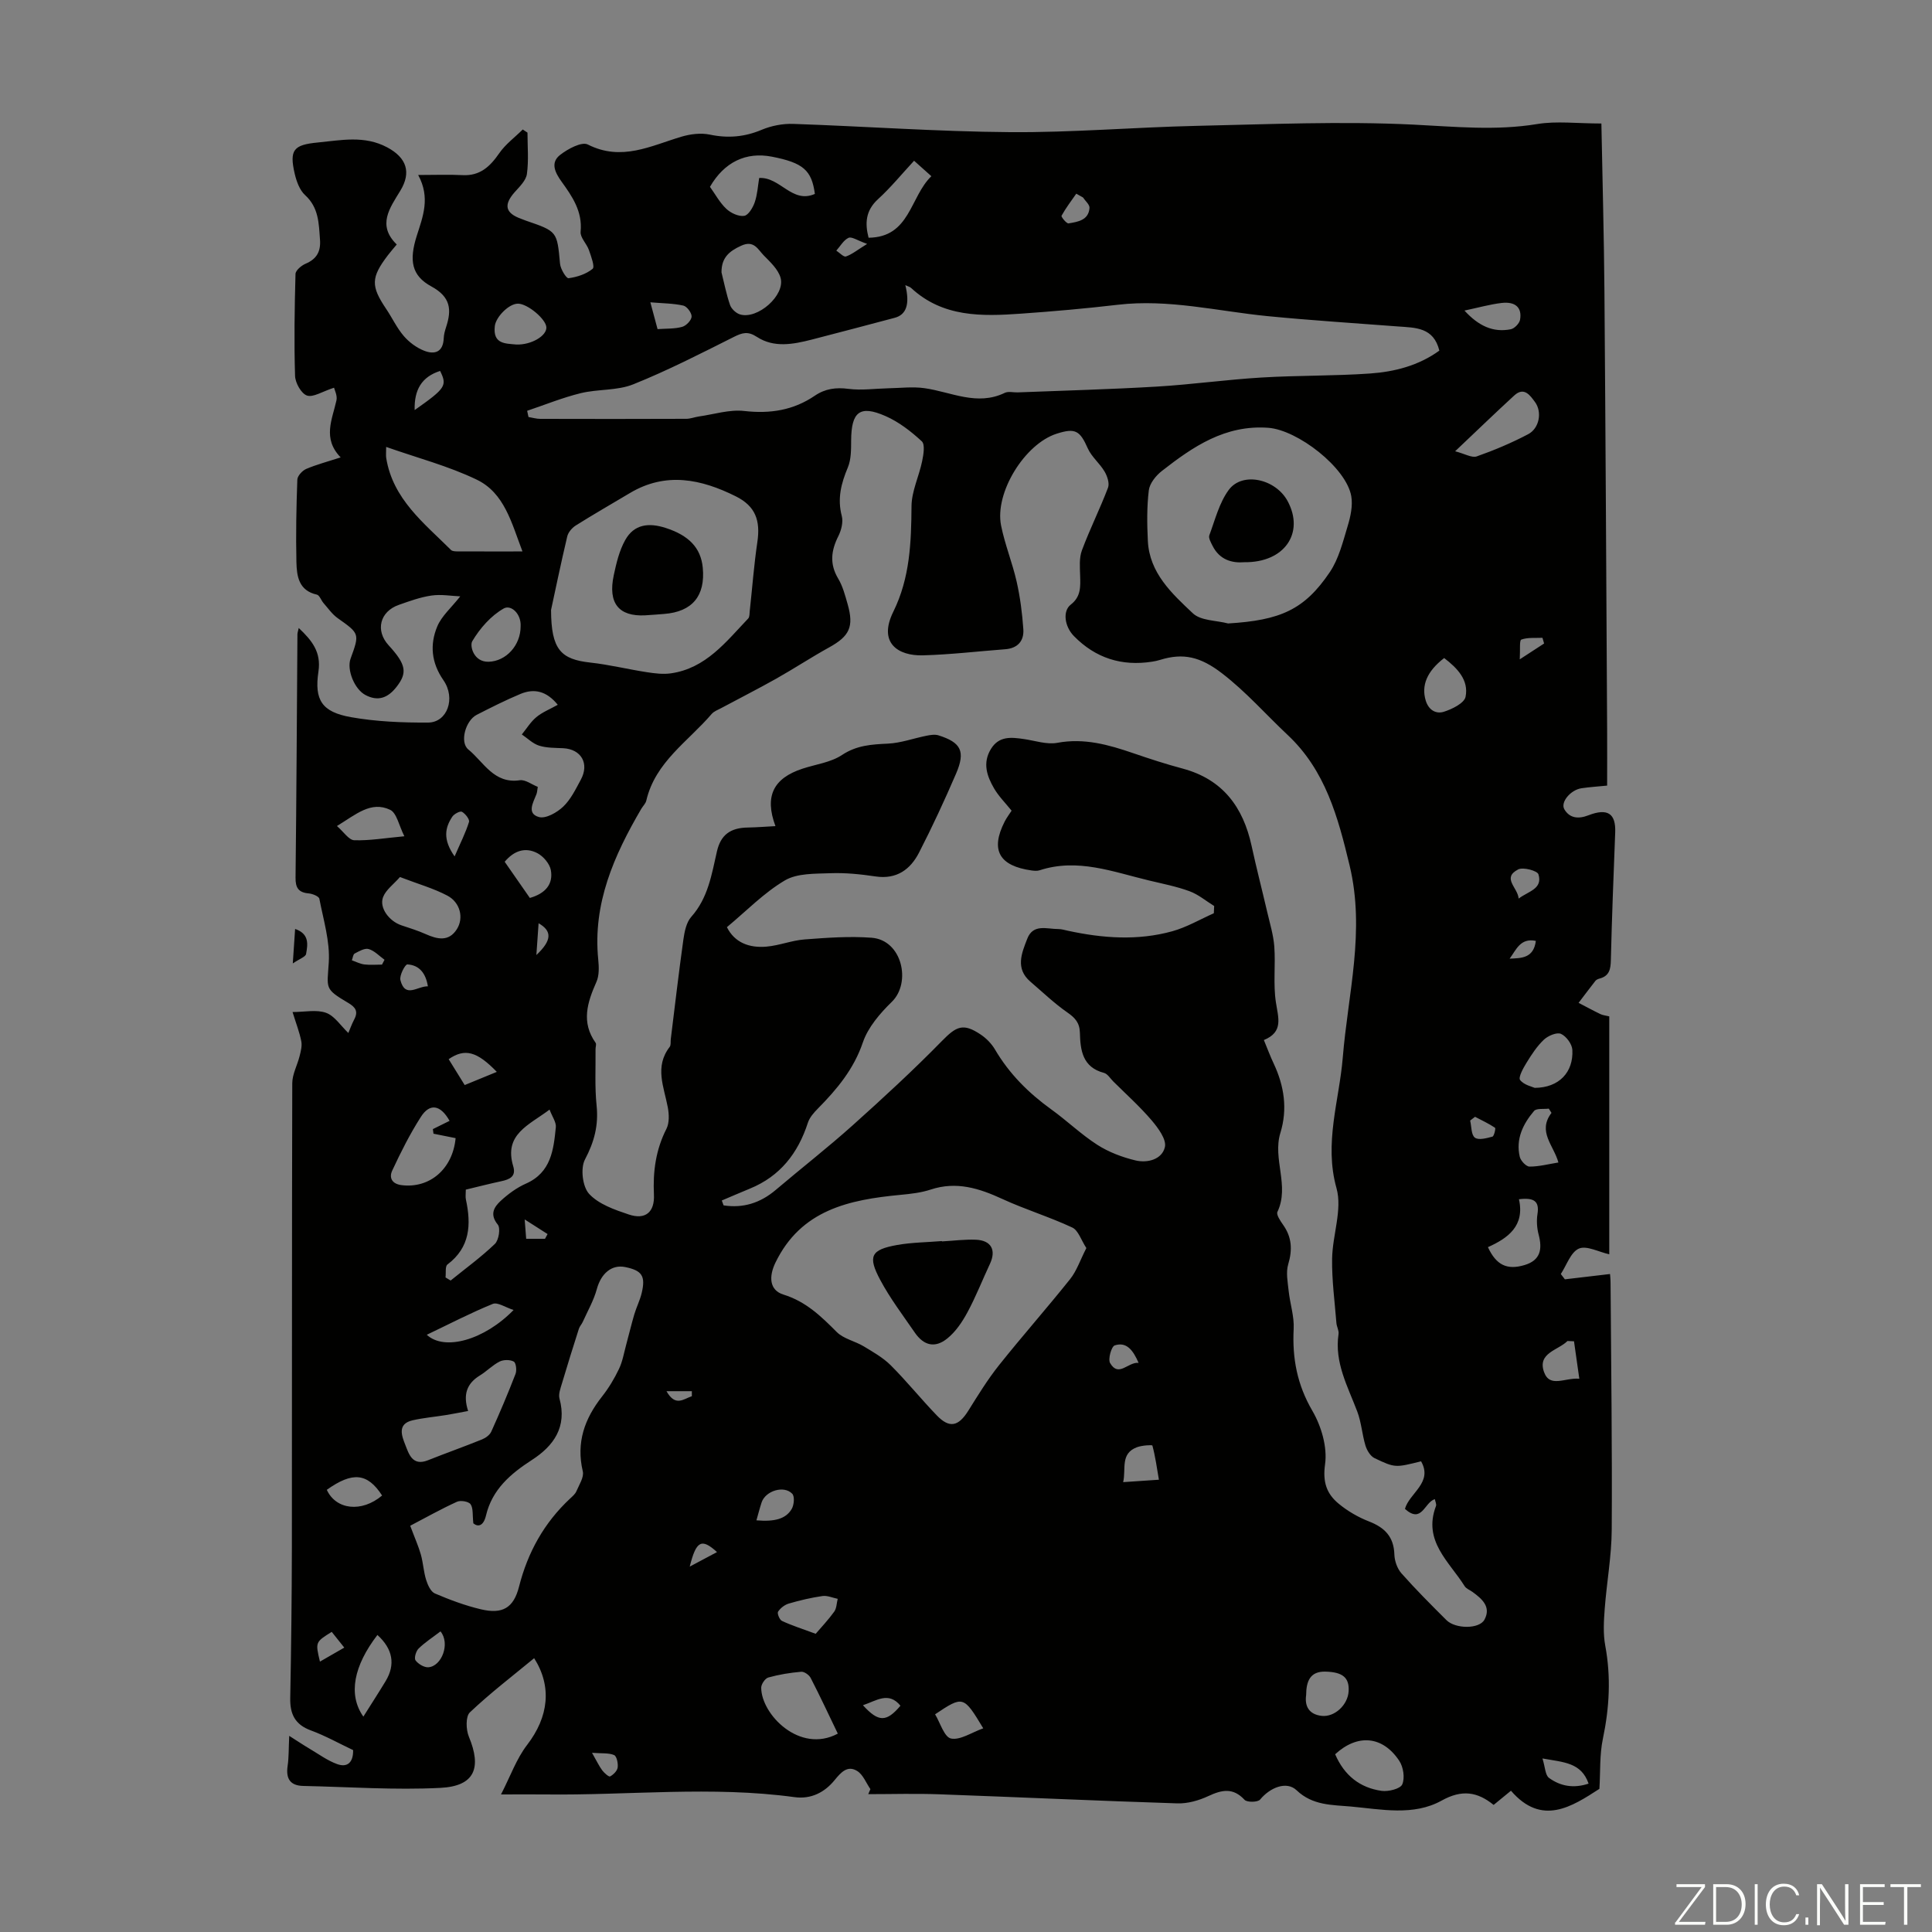 <svg enable-background="new 0 0 400 400" viewBox="0 0 400 400" xmlns="http://www.w3.org/2000/svg"><rect x="0" y="0" width="400" height="400" fill="#808080" stroke="none"/><g fill="#fbfcfa"><path d="m346.9 398 5.4-7.3h-5.2v-.6h5.9v.6l-5.4 7.2h5.5l-.1.6h-6.2v-.5z"/><path d="m354.7 390.1h2.8c2.3 0 3.9 1.6 3.9 4.1s-1.6 4.3-3.9 4.3h-2.8zm.6 7.8h2c2.2 0 3.3-1.6 3.3-3.6 0-1.8-1-3.6-3.3-3.6h-2z"/><path d="m363.9 390.1v8.4h-.6v-8.4z"/><path d="m372.5 396.3c-.4 1.3-1.4 2.3-3.2 2.3-2.4 0-3.7-1.9-3.7-4.3 0-2.3 1.2-4.3 3.7-4.3 1.8 0 2.9 1 3.2 2.4h-.6c-.4-1.1-1.1-1.8-2.5-1.8-2.1 0-3 1.9-3 3.7s.9 3.7 3 3.7c1.4 0 2.1-.7 2.5-1.7z"/><path d="m373.8 398.5v-1.5h.6v1.5z"/><path d="m376.2 398.5v-8.4h1c1.3 2 4.4 6.7 4.9 7.6-.1-1.2-.1-2.4-.1-3.8v-3.8h.7v8.4h-.9c-1.2-1.9-4.4-6.8-5-7.7.1 1.1 0 2.3 0 3.9v3.9h-.6z"/><path d="m390 394.4h-4.3v3.5h4.7l-.1.6h-5.2v-8.4h5.1v.6h-4.5v3.1h4.3z"/><path d="m394.2 390.7h-2.8v-.6h6.3v.6h-2.8v7.8h-.7z"/></g><path d="m312.83 370.75c-1.38 1.13-2.42 1.98-3.59 2.94-3.37-2.74-6.58-3.23-10.78-.89-5.83 3.23-12.5 1.79-18.81 1.22-3.85-.35-7.88-.19-11.2-3.36-2.09-2-5.53-.55-7.56 1.92-.47.57-2.71.61-3.22.05-2.4-2.58-4.7-2.07-7.5-.77-1.95.91-4.26 1.57-6.38 1.51-16.43-.52-32.86-1.29-49.29-1.88-4.91-.18-9.83-.03-14.74-.03.15-.35.3-.69.45-1.04-.89-1.28-1.51-2.99-2.73-3.75-2.02-1.26-3.38.29-4.68 1.88-2.1 2.58-4.92 3.99-8.29 3.53-17.19-2.35-34.43-.34-51.64-.56-2.68-.03-5.36 0-9.14 0 1.95-3.8 3.2-7.39 5.4-10.25 4.49-5.84 5.17-12.12 1.46-17.96-4.46 3.68-9.1 7.23-13.31 11.22-.9.85-.81 3.57-.21 5.02 2.71 6.52 1.19 10.25-5.88 10.61-9.44.48-18.93-.2-28.4-.4-2.74-.06-3.63-1.53-3.24-4.16.26-1.74.2-3.52.33-6.21 1.78 1.13 2.97 1.93 4.19 2.65 1.88 1.11 3.69 2.45 5.71 3.19 2.13.78 3.38-.32 3.33-2.89-2.91-1.38-5.75-2.97-8.76-4.08-3.29-1.21-4.33-3.4-4.26-6.71.2-10.41.32-20.82.34-31.23.04-32.02-.01-64.04.08-96.06.01-1.87 1.05-3.72 1.52-5.61.25-1 .54-2.1.35-3.06-.36-1.85-1.06-3.63-1.81-6.06 2.53 0 4.96-.55 6.93.16 1.76.63 3.02 2.65 4.62 4.18.3-.69.68-1.78 1.21-2.79.88-1.66.3-2.54-1.25-3.45-4.99-2.94-4.34-2.97-4.01-8.39.27-4.34-1.11-8.79-1.95-13.16-.1-.51-1.42-1.04-2.2-1.11-2.13-.18-2.76-1.18-2.73-3.27.19-16.79.27-33.58.39-50.37 0-.31.12-.61.27-1.31 2.76 2.6 4.68 5 4.08 9.01-.88 5.91.71 8.38 6.72 9.45 5.24.93 10.66 1.15 16 1.12 3.95-.03 5.76-5.02 3.15-8.78-2.5-3.61-2.84-7.36-1.27-11.12.9-2.16 2.9-3.87 4.76-6.23-1.84-.08-3.95-.46-5.95-.17-2.3.33-4.55 1.15-6.76 1.93-3.95 1.38-4.91 5.33-2.12 8.37 3.66 3.99 3.91 5.7 1.63 8.62-1.78 2.28-3.82 3.05-6.42 1.68-2.3-1.21-3.91-5.26-3.09-7.52 1.9-5.22 1.86-5.19-2.68-8.41-1.13-.8-1.97-2.03-2.91-3.1-.5-.57-.83-1.63-1.39-1.76-3.75-.83-4.16-3.81-4.23-6.72-.13-5.69-.02-11.4.19-17.09.03-.78 1.03-1.86 1.83-2.21 2.13-.91 4.4-1.5 7.14-2.39-3.82-3.93-1.74-7.85-.87-11.81.22-.99-.4-2.17-.5-2.62-2.45.79-4.32 2.06-5.61 1.62-1.18-.41-2.42-2.62-2.46-4.07-.22-7.03-.1-14.07.09-21.1.02-.74 1.22-1.75 2.09-2.12 2.31-.98 3.17-2.54 2.98-5-.25-3.34-.24-6.61-3.08-9.2-1.14-1.04-1.79-2.87-2.16-4.46-1.13-4.91-.22-5.95 4.71-6.43 4.88-.47 9.71-1.53 14.45 1 4 2.14 5.04 5.15 2.71 8.98-2.17 3.57-4.85 7.12-.74 11.13-.7.85-1.29 1.51-1.82 2.21-3.53 4.63-3.56 6.38-.38 11.11 1.25 1.85 2.21 3.94 3.65 5.62 1.1 1.28 2.62 2.42 4.19 3.04 2.2.88 3.98.32 4.09-2.59.03-.77.25-1.55.49-2.29 1.18-3.6.96-6.23-3.04-8.41-4.13-2.24-4.65-5.39-3.03-10.5 1.26-3.97 2.85-7.86.29-12.58 3.46 0 6.33-.12 9.18.03 3.62.19 5.69-1.77 7.6-4.53 1.29-1.87 3.23-3.29 4.87-4.92.33.22.65.43.98.65 0 2.86.27 5.76-.12 8.56-.18 1.34-1.5 2.61-2.5 3.73-2.37 2.66-2 4.38 1.35 5.57.32.11.62.25.94.36 6.52 2.23 6.45 2.23 7.07 8.93.1 1.1 1.29 3.05 1.76 2.99 1.75-.23 3.66-.85 4.99-1.95.49-.41-.32-2.59-.77-3.88-.46-1.32-1.84-2.6-1.72-3.8.41-4.2-1.73-7.29-3.94-10.36-1.36-1.89-2.37-3.93-.3-5.54 1.59-1.24 4.46-2.79 5.73-2.15 6.98 3.54 13.04.27 19.39-1.62 1.85-.55 4.01-.82 5.87-.43 3.77.79 7.22.49 10.77-1.01 1.99-.83 4.32-1.28 6.47-1.21 14.98.51 29.95 1.6 44.93 1.71 12.84.1 25.69-1.01 38.54-1.3 14.98-.33 30-.99 44.95-.26 8.61.42 17.05 1.3 25.66-.12 4-.66 8.21-.11 13.27-.11.23 12.09.54 23.4.63 34.71.24 30.33.39 60.67.56 91 .02 3.69 0 7.37 0 11.37-1.85.19-3.59.29-5.32.55-2.24.34-4.41 2.89-3.53 4.37 1.09 1.84 2.89 2.04 4.97 1.23 4-1.55 5.7-.36 5.55 3.55-.34 8.81-.69 17.62-.9 26.43-.04 1.88-.31 3.28-2.33 3.82-.32.08-.68.24-.87.48-1.18 1.5-2.32 3.03-3.48 4.55 1.51.78 3.01 1.6 4.54 2.34.49.23 1.07.28 1.81.46v49.26c-2.22-.5-4.71-1.87-6.29-1.18-1.69.74-2.53 3.42-3.74 5.26.28.37.56.73.84 1.1 3.04-.36 6.09-.71 9.35-1.1.01.19.11 1.04.11 1.89.11 17.02.35 34.03.24 51.05-.03 5.46-1.04 10.9-1.45 16.37-.19 2.53-.35 5.16.11 7.63 1.21 6.5.86 12.84-.49 19.28-.7 3.32-.5 6.83-.72 10.37-5.7 3.69-11.94 7.79-18.31.39zm-51.16-155.42c.75 1.82 1.33 3.38 2.04 4.88 2.17 4.62 2.9 9.4 1.38 14.34-1.66 5.39 1.95 10.95-.61 16.35-.28.58.6 1.87 1.16 2.67 1.83 2.57 1.97 5.18 1.07 8.19-.5 1.68-.1 3.67.09 5.5.28 2.64 1.18 5.29 1.04 7.89-.31 6.07.72 11.54 3.87 16.94 1.86 3.19 3.13 7.53 2.63 11.07-.52 3.73.34 6.11 2.81 8.16 1.85 1.53 4.05 2.81 6.29 3.68 3.27 1.27 5.14 3.18 5.25 6.85.04 1.33.6 2.92 1.47 3.9 2.97 3.35 6.14 6.52 9.31 9.68 1.86 1.85 6.82 1.89 7.88-.11 1.42-2.65-.53-4.31-2.5-5.74-.54-.39-1.28-.66-1.61-1.18-3.18-5.08-8.69-9.35-5.94-16.58.15-.38-.14-.93-.23-1.44-2.2.67-2.66 5.18-6.19 2.02.9-3.29 5.85-5.43 3.34-9.85-5.31 1.31-5.35 1.39-9.64-.66-.85-.41-1.57-1.6-1.87-2.58-.7-2.31-.85-4.81-1.7-7.06-1.97-5.2-4.76-10.16-3.88-16.05.11-.72-.38-1.51-.44-2.28-.35-4.44-.96-8.88-.89-13.31.07-4.9 2.15-10.17.91-14.6-2.62-9.33.56-18.14 1.29-26.99 1.08-13.28 4.68-26.19 1.43-39.8-2.42-10.1-5.03-19.74-12.85-27.07-4.52-4.24-8.55-8.88-13.58-12.75-4.45-3.42-7.99-4.27-12.81-2.78-.53.17-1.09.28-1.64.37-6.31.99-11.74-.73-16.22-5.31-1.92-1.97-2.37-5.16-.64-6.5 2.15-1.67 2-3.75 1.94-6.02-.05-1.75-.22-3.65.37-5.22 1.63-4.38 3.74-8.59 5.4-12.96.35-.92-.15-2.41-.72-3.37-1-1.69-2.69-3.03-3.47-4.79-1.63-3.67-2.57-4.27-6.46-3.02-6.58 2.11-12.84 12.18-11.49 18.99.78 3.92 2.33 7.69 3.22 11.6.73 3.23 1.16 6.56 1.39 9.88.17 2.41-1.16 3.96-3.76 4.15-5.68.43-11.36 1.11-17.04 1.26-5.11.14-9.32-2.55-6.12-9.03 3.46-7.02 3.71-14.34 3.77-21.88.03-3.1 1.56-6.17 2.2-9.29.28-1.36.63-3.46-.07-4.11-2.23-2.06-4.76-4.02-7.52-5.23-5.33-2.34-7.08-.88-7.11 5.08-.01 1.86.01 3.89-.68 5.55-1.38 3.29-2.21 6.44-1.26 10.05.33 1.25-.09 2.94-.7 4.16-1.51 3-1.86 5.76-.05 8.8.96 1.6 1.45 3.51 1.97 5.33 1.33 4.68.36 6.61-3.84 8.93-3.71 2.05-7.26 4.39-10.95 6.47-3.75 2.11-7.6 4.06-11.4 6.1-.68.36-1.48.65-1.96 1.2-4.87 5.7-11.68 9.95-13.54 17.94-.14.62-.7 1.13-1.04 1.71-5.64 9.64-10.08 19.61-8.91 31.21.15 1.53.22 3.29-.38 4.63-1.88 4.24-3.2 8.34-.16 12.61.2.29-.03.87-.02 1.32.04 3.89-.18 7.82.22 11.67.42 4.09-.48 7.51-2.41 11.16-.96 1.82-.51 5.66.87 7.13 1.99 2.14 5.28 3.28 8.21 4.26 3.43 1.15 5.37-.48 5.2-4.11-.23-4.78.38-9.3 2.59-13.63.62-1.23.55-3.01.28-4.45-.79-4.22-2.79-8.4.39-12.51.29-.38.16-1.08.23-1.63.85-6.88 1.65-13.76 2.61-20.62.23-1.62.61-3.53 1.63-4.68 3.48-3.91 4.22-8.75 5.31-13.53.79-3.46 2.79-4.91 6.43-4.96 1.85-.03 3.7-.19 5.69-.29-2.31-6.19-.43-9.91 5.59-11.89 2.76-.91 5.86-1.29 8.19-2.84 3.05-2.02 6.14-2.19 9.52-2.35 2.67-.13 5.29-1.1 7.95-1.63.81-.16 1.74-.32 2.49-.09 4.7 1.48 5.64 3.31 3.65 7.94-2.38 5.52-4.91 10.99-7.66 16.34-1.8 3.5-4.64 5.58-8.99 4.94-3.09-.46-6.25-.79-9.36-.67-3.19.12-6.87-.02-9.43 1.49-4.32 2.55-7.94 6.3-12 9.68 1.6 3.22 4.65 4.34 8.19 4.03 2.65-.23 5.23-1.29 7.88-1.49 4.62-.35 9.3-.7 13.9-.35 6.33.49 8.24 9.31 4.17 13.27-2.44 2.38-4.92 5.26-5.99 8.39-1.89 5.56-5.37 9.71-9.32 13.71-.84.85-1.72 1.85-2.07 2.94-2.04 6.3-5.74 11.07-12 13.63-1.95.8-3.88 1.64-5.82 2.46.12.34.25.67.37 1.01 4.02.62 7.58-.47 10.8-3.2 5.28-4.48 10.76-8.75 15.92-13.37 6.31-5.66 12.56-11.41 18.49-17.47 2.99-3.05 4.39-3.77 8.02-1.33 1.17.78 2.26 1.9 2.97 3.11 2.95 5.02 6.93 8.99 11.62 12.37 3.27 2.35 6.2 5.2 9.57 7.36 2.36 1.51 5.14 2.56 7.88 3.22 2.5.6 5.51-.2 6.1-2.77.36-1.57-1.4-3.94-2.73-5.51-2.44-2.86-5.27-5.4-7.95-8.06-.63-.62-1.18-1.58-1.93-1.78-4.45-1.16-4.9-4.69-4.99-8.32-.05-2.06-1-3.09-2.62-4.21-2.7-1.88-5.11-4.2-7.62-6.35-3.19-2.73-1.81-5.92-.65-8.91 1.22-3.14 4.08-1.98 6.43-1.99.66 0 1.32.21 1.98.35 7.2 1.56 14.44 2.09 21.6.11 2.99-.83 5.75-2.46 8.61-3.73.02-.5.05-1 .07-1.5-1.69-1.04-3.27-2.39-5.1-3.06-2.71-1-5.58-1.55-8.4-2.23-7.44-1.78-14.78-4.67-22.63-2.11-.51.17-1.12.11-1.67.04-6.64-.93-8.62-4.16-5.57-10.13.39-.77.93-1.47 1.43-2.25-1.28-1.59-2.66-2.96-3.61-4.58-1.49-2.55-2.45-5.28-.67-8.19 1.67-2.73 4.21-2.44 6.81-2.06 2.32.33 4.76 1.19 6.95.78 5.56-1.03 10.61.4 15.71 2.15 3.38 1.16 6.79 2.27 10.24 3.19 8.29 2.23 12.51 7.96 14.26 16 .99 4.57 2.17 9.11 3.23 13.67.55 2.38 1.29 4.76 1.47 7.17.28 3.83-.25 7.76.33 11.53.47 3.19 1.64 6.14-2.49 7.83zm-74.23-156.29c.97 3.92.22 6.12-2.21 6.76-5.72 1.51-11.44 3.04-17.17 4.51-3.85.98-7.82 1.75-11.37-.57-1.85-1.21-3-.86-4.76.02-6.86 3.44-13.71 6.96-20.82 9.81-3.33 1.34-7.31.96-10.87 1.83-3.77.92-7.41 2.41-11.1 3.65.09.43.19.86.28 1.29.81.13 1.62.38 2.43.38 10.07.03 20.15.03 30.22-.01.87 0 1.73-.35 2.6-.48 3.14-.44 6.36-1.49 9.42-1.14 5.36.61 10.17-.14 14.62-3.17 2.13-1.45 4.36-1.75 6.97-1.41 2.7.35 5.49-.06 8.24-.12 2.5-.05 5.05-.37 7.5-.02 5.52.78 10.86 3.75 16.62.96.73-.35 1.77-.06 2.66-.09 9.6-.38 19.22-.63 28.81-1.2 7.24-.43 14.45-1.45 21.7-1.88 7.47-.45 14.99-.31 22.45-.83 5.1-.36 10.06-1.64 14.34-4.74-1.19-4.86-4.96-4.73-8.54-5-9.02-.69-18.05-1.26-27.04-2.14-10.32-1.02-20.5-3.59-31.01-2.35-6.66.78-13.35 1.37-20.04 1.84-8.09.57-16.15.78-22.72-5.31-.28-.26-.72-.36-1.21-.59zm37.48 199.36c-1.09-1.66-1.67-3.68-2.93-4.26-4.71-2.2-9.73-3.73-14.45-5.9-4.81-2.22-9.52-3.71-14.83-1.96-1.99.66-4.15.9-6.26 1.1-10.65 1.01-20.62 3.09-25.92 14.07-1.34 2.78-1.3 5.66 1.68 6.58 4.65 1.44 7.78 4.49 11.03 7.75 1.42 1.42 3.76 1.87 5.56 2.95 1.97 1.19 4.04 2.36 5.64 3.96 3.31 3.31 6.26 6.98 9.51 10.35 2.63 2.73 4.48 2.3 6.53-.97 2-3.2 3.99-6.45 6.34-9.4 4.81-6.04 9.93-11.82 14.74-17.85 1.36-1.7 2.07-3.91 3.36-6.42zm29.35-129.32c10.8-.66 15.79-2.82 21.06-10.64 1.86-2.77 2.71-6.28 3.7-9.56.59-1.95 1.07-4.18.74-6.13-1.02-5.95-11.13-13.74-17.19-14.18-8.92-.65-15.57 3.89-22.03 8.94-1.23.96-2.52 2.56-2.7 4-.42 3.45-.37 6.99-.2 10.48.33 6.64 4.97 10.89 9.31 14.98 1.64 1.56 4.83 1.46 7.31 2.11zm-140.18-2.8c.02 8.24 2.04 10.23 8.14 10.9 3.92.43 7.78 1.39 11.69 1.99 1.63.25 3.35.47 4.97.24 7.25-1.03 11.42-6.53 16.02-11.36.31-.33.26-1.04.32-1.58.52-4.75.87-9.52 1.57-14.23.67-4.48-.39-7.44-4.44-9.47-7.17-3.58-14.5-5.14-21.96-.68-3.74 2.23-7.51 4.39-11.2 6.71-.77.49-1.56 1.41-1.76 2.27-1.36 5.75-2.55 11.53-3.35 15.21zm-29.16 189.61c.99 2.65 1.73 4.28 2.21 5.99s.56 3.54 1.09 5.23c.33 1.05.95 2.43 1.81 2.8 3.07 1.31 6.24 2.5 9.49 3.27 4.47 1.07 6.8-.23 7.93-4.68 1.81-7.13 5.2-13.22 10.56-18.23.49-.46 1.06-.93 1.31-1.51.57-1.35 1.62-2.92 1.33-4.14-1.4-5.95.36-10.88 3.99-15.49 1.37-1.74 2.55-3.7 3.5-5.7.75-1.56 1.04-3.35 1.5-5.04.57-2.08 1.06-4.18 1.67-6.25.44-1.49 1.17-2.91 1.53-4.41.85-3.55.08-4.69-3.42-5.4-2.83-.57-5 1.38-5.86 4.55-.64 2.36-1.91 4.56-2.92 6.81-.22.49-.64.91-.8 1.42-1.2 3.76-2.38 7.52-3.5 11.3-.3 1.03-.77 2.22-.51 3.16 1.59 5.85-1.18 9.77-5.7 12.69-4.44 2.87-8.24 6.11-9.52 11.51-.51 2.15-1.62 2.45-2.62 1.62-.2-1.77 0-3.13-.57-3.95-.4-.58-2.06-.86-2.81-.52-3.28 1.49-6.44 3.27-9.69 4.97zm-4.98-223.36c0 1.2-.07 1.75.01 2.28 1.37 8.53 7.83 13.49 13.42 19.06.26.26.84.28 1.27.29 4.33.02 8.66.01 13.52.01-2.27-5.94-3.73-12.11-9.48-14.87-5.86-2.82-12.26-4.49-18.74-6.77zm31.39 70.38c-.12.68-.12 1.14-.28 1.53-.68 1.73-2.05 4.01.53 4.72 1.4.39 3.73-.93 5.01-2.15 1.57-1.49 2.59-3.62 3.65-5.58 1.82-3.35.08-6.33-3.65-6.52-1.67-.08-3.42-.04-4.98-.53-1.31-.41-2.39-1.52-3.58-2.32.99-1.21 1.82-2.6 3-3.58 1.22-1.02 2.78-1.63 4.44-2.56-2.33-2.87-4.89-3.43-7.72-2.25-3.09 1.29-6.09 2.81-9.07 4.33-2.29 1.17-3.57 5.66-1.73 7.17 3.19 2.6 5.29 7.17 10.67 6.37 1.15-.16 2.45.88 3.71 1.37zm2.44 66.82c-4.28 3.23-9.52 5.1-7.52 11.74.63 2.1-.72 2.71-2.44 3.08-2.47.53-4.92 1.16-7.38 1.75 0 .94-.1 1.51.02 2.04 1.11 5.17.9 9.9-3.82 13.46-.51.39-.28 1.77-.4 2.68.35.21.71.43 1.06.64 3.08-2.5 6.31-4.84 9.16-7.58.81-.78 1.2-3.26.6-4-1.72-2.11-.79-3.62.6-4.91 1.54-1.42 3.32-2.73 5.22-3.57 5.23-2.31 5.73-7.01 6.2-11.69.1-1.03-.74-2.15-1.3-3.64zm-16.86 62.4c-1.62.3-3.09.6-4.57.84-2.3.37-4.63.57-6.89 1.08-3.27.73-2.28 3.24-1.56 5.06.74 1.89 1.47 4.5 4.68 3.23 3.72-1.48 7.5-2.82 11.21-4.32.75-.3 1.61-.92 1.92-1.61 1.78-3.94 3.47-7.93 5.03-11.97.28-.74.1-2.28-.37-2.54-.77-.42-2.11-.41-2.92-.01-1.47.74-2.67 2.01-4.09 2.88-2.7 1.66-3.55 3.94-2.44 7.36zm71.79-251.98c-.65-4.91-2.43-6.45-8.89-7.71-5.39-1.05-9.88 1.13-12.83 6.24 1.1 1.53 2.02 3.27 3.38 4.55.93.88 2.54 1.63 3.7 1.46.87-.12 1.81-1.7 2.19-2.81.56-1.63.65-3.42.92-5.03 4.37-.25 6.8 5.39 11.53 3.3zm4.75 318.78c-1.91-3.97-3.69-7.79-5.62-11.53-.32-.63-1.34-1.34-1.97-1.28-2.29.2-4.59.57-6.8 1.19-.66.18-1.47 1.38-1.47 2.11.01 5.51 7.96 13.74 15.86 9.51zm-90.65-177.35c-1.33 1.52-2.92 2.65-3.5 4.16-.84 2.22 1.28 5 3.81 5.84 1.68.56 3.39 1.09 5 1.81 2.42 1.08 4.78 1.63 6.46-1 1.48-2.32.72-5.53-1.94-6.95-2.89-1.53-6.12-2.43-9.83-3.86zm66.57-125.18c.57 2.26 1.01 4.56 1.77 6.75.28.8 1.22 1.68 2.04 1.94 3.63 1.13 9.43-3.95 8.42-7.57-.49-1.76-2.15-3.28-3.51-4.67-1.19-1.22-2.01-3.19-4.64-1.98-2.56 1.16-4.1 2.53-4.08 5.53zm-56.3 175.66c-1.87-3.33-4.09-3.73-5.95-.81-2.26 3.53-4.16 7.31-5.93 11.12-.64 1.37-.16 2.73 1.94 3 5.78.73 10.59-3.31 11.19-9.73-1.52-.31-3.05-.61-4.58-.92-.04-.32-.09-.63-.13-.95 1.08-.54 2.16-1.07 3.46-1.71zm208.19-138.63c2.01.52 3.47 1.42 4.48 1.06 3.64-1.28 7.23-2.8 10.65-4.6 2.3-1.21 2.93-4.59 1.4-6.66-.97-1.31-2.23-3.24-4.28-1.36-3.84 3.52-7.59 7.15-12.25 11.56zm-24.84 269.77c1.89 4.4 5.14 6.95 9.63 7.58 1.4.19 3.86-.42 4.26-1.34.58-1.33.23-3.62-.63-4.9-3.43-5.15-8.62-5.61-13.26-1.34zm-83.6-326.72c-1.29-1.15-2.33-2.08-3.58-3.2-2.6 2.81-4.85 5.57-7.46 7.95-2.6 2.38-2.73 5.01-1.96 7.99 8.61-.1 8.54-8.43 13-12.74zm124.92 188.75c5.06-.03 8.03-3.26 7.79-7.86-.06-1.2-1.26-2.83-2.36-3.32-.86-.38-2.67.39-3.53 1.2-1.44 1.36-2.56 3.09-3.61 4.8-.68 1.11-1.73 3-1.32 3.55.81 1.05 2.54 1.4 3.03 1.63zm-3.27 23.06c1.25 5.52-2.27 8.06-6.42 9.92 1.72 3.74 3.99 4.79 7.6 3.7 3.3-.99 3.69-3.3 2.9-6.29-.36-1.36-.46-2.9-.24-4.28.42-2.66-.72-3.43-3.84-3.05zm-206.69-118.64c.14-2.55-1.97-4.53-3.5-3.67-2.65 1.5-4.94 4.12-6.52 6.79-.54.92.26 4.31 3.38 4.24 3.62-.09 6.66-3.4 6.64-7.36zm-29.65 208.85c-4.87 6.35-6.14 12.32-2.91 16.91 1.65-2.63 3.17-4.97 4.61-7.35 2.08-3.45 1.48-6.67-1.7-9.56zm220.86-202.26c-3.64 2.8-4.73 5.72-3.83 8.77.61 2.04 2.16 2.85 3.74 2.36 1.73-.54 4.26-1.79 4.52-3.11.69-3.44-1.67-5.91-4.43-8.02zm-192.09-64.91c3.08.11 6.3-1.8 6.21-3.57-.09-1.71-3.9-4.89-5.88-4.89-1.88-.01-4.56 2.75-4.79 4.61-.46 3.81 2.22 3.63 4.46 3.85zm-18.55 205.02c3.65 3.41 11.9 1.1 17.97-5.13-1.7-.54-3.31-1.67-4.31-1.26-4.53 1.84-8.88 4.11-13.66 6.39zm232.86-45.94c-.19-.29-.37-.58-.56-.88-1.04.14-2.54-.11-3.05.48-2.29 2.69-3.82 5.82-2.96 9.49.19.82 1.31 2.02 2.01 2.03 1.95.01 3.9-.51 5.99-.85-.96-3.55-4.39-6.39-1.43-10.27zm-237.5-57.27c-1.13-2.23-1.58-4.83-2.95-5.48-3.97-1.88-7.07.96-11.01 3.36 1.39 1.2 2.45 2.89 3.57 2.94 3.16.11 6.36-.45 10.39-.82zm186.7 177.82c-.32 2.23.54 3.98 3.2 4.29 2.7.31 5.44-2.27 5.6-5.1.16-2.79-1.19-3.98-4.85-4.06-3.1-.06-3.93 1.95-3.95 4.87zm-160.72-165.05c3.26-.93 4.86-2.89 4.35-5.75-.24-1.33-1.55-2.87-2.79-3.52-2.52-1.32-4.86-.5-6.77 1.78 1.77 2.54 3.47 4.98 5.21 7.49zm59.18 152.35c1.21-1.41 2.64-2.92 3.84-4.59.5-.7.49-1.76.72-2.65-1.05-.21-2.15-.72-3.15-.58-2.35.34-4.69.89-6.98 1.56-.85.25-1.74.94-2.22 1.68-.23.35.31 1.68.8 1.91 1.98.93 4.09 1.6 6.99 2.67zm-89.77-28.63c-3.04-4.69-6.12-4.97-11.45-1.18 1.89 4.13 7.2 4.77 11.45 1.18zm124.46 48.2c-4.08-6.77-4.15-6.79-9.97-2.9 1.06 1.74 1.89 4.71 3.29 5.01 1.91.39 4.24-1.24 6.68-2.11zm36.37-51.47c-.44-2.57-.75-4.86-1.35-7.07-.05-.18-2.18-.04-3.19.34-3.51 1.32-2.23 4.47-2.86 7.23 2.44-.17 4.51-.31 7.4-.5zm63.26-242.06c2.89 3.15 5.9 4.6 9.59 3.87.76-.15 1.78-1.2 1.92-1.97.45-2.52-.97-3.82-3.86-3.47-2.41.29-4.76.96-7.65 1.57zm22.68 213.4c-.45-.02-.9-.04-1.35-.06-1.94 1.94-6.28 2.46-4.85 6.44 1.2 3.32 4.3 1.12 7.3 1.37-.41-2.87-.75-5.31-1.1-7.75zm-232.99-58.41c1.15 1.85 2.19 3.53 3.32 5.36 2.31-.95 4.4-1.8 6.65-2.73-4.12-4.26-6.62-4.93-9.97-2.63zm63.72 95.48c3.8.32 6.08-.3 7.29-2.33.5-.83.66-2.61.13-3.17-1.71-1.81-5.53-.62-6.34 1.77-.38 1.15-.68 2.32-1.08 3.73zm-20.47-246.63c1.82-.13 3.53-.03 5.1-.47.83-.23 1.91-1.35 1.95-2.12.04-.76-.96-2.11-1.71-2.28-2.09-.47-4.28-.46-6.83-.68.58 2.17 1.01 3.75 1.49 5.55zm183.21 295.93c.57 1.82.57 3.45 1.35 4.02 2.37 1.74 5.12 2.22 8.2 1.19-1.52-4.38-5.11-4.41-9.55-5.21zm-228.15-26.31c-1.63 1.25-3.22 2.27-4.54 3.56-.54.53-.96 1.99-.63 2.44.56.75 1.79 1.5 2.68 1.43 2.78-.24 4.53-4.95 2.49-7.43zm2.92-160.45c1.24-2.86 2.3-4.93 2.98-7.13.17-.54-.76-1.72-1.46-2.11-.39-.21-1.62.45-2 1.02-1.49 2.26-2.02 4.67.48 8.22zm220.3 8.73c2.02-1.53 5.02-1.99 4.1-5.02-.23-.75-3.17-1.54-4.19-1.02-3.46 1.78-.08 3.76.09 6.04zm-228.57-101.14c6.43-4.52 6.77-5.06 5.27-8.1-3.81 1.21-5.39 3.91-5.27 8.1zm2.74 119.31c-.43-2.69-1.76-4.4-4.25-4.54-.46-.03-1.68 2.3-1.44 3.25.98 3.87 3.58 1.21 5.69 1.29zm147.14 77.95c-1.15-2.65-2.51-4.41-4.94-3.61-.69.23-1.43 2.85-.95 3.67 1.78 3.02 3.68-.26 5.89-.06zm-57.07 70.89c3.24 3.56 4.88 3.51 7.77.1-2.47-3.02-4.98-1.02-7.77-.1zm45.56-312.17c-.46-.26-.93-.52-1.39-.78-1.05 1.51-2.17 2.97-3.05 4.57-.12.22 1.04 1.65 1.45 1.58 1.93-.32 4.16-.65 4.34-3.21.04-.69-.88-1.44-1.35-2.16zm-155.54 296.98c-3.4 2.12-3.4 2.12-2.44 6.16 1.66-.95 3.26-1.87 5.04-2.9-.96-1.2-1.71-2.15-2.6-3.26zm53.89 25.04c1.03 1.8 1.49 2.8 2.13 3.65.42.55 1.36 1.38 1.62 1.24.68-.37 1.46-1.14 1.56-1.84.12-.85-.19-2.34-.73-2.58-1.12-.48-2.52-.31-4.58-.47zm182.82-131.68c-.34.26-.67.52-1.01.78.29 1.23.2 2.96.98 3.54.76.57 2.44.11 3.63-.21.34-.09.72-1.72.54-1.84-1.3-.87-2.75-1.54-4.14-2.27zm-226.3-31.51c.17-.33.34-.67.52-1-1.08-.78-2.08-1.87-3.28-2.22-.82-.24-1.99.45-2.9.93-.34.18-.39.92-.58 1.4.86.3 1.71.75 2.6.86 1.19.14 2.42.03 3.64.03zm100.44-149.21c-2.01-.71-3.19-1.56-3.85-1.26-1.03.48-1.71 1.73-2.53 2.65.68.44 1.52 1.37 1.99 1.21 1.24-.42 2.32-1.32 4.39-2.6zm135.12 86.01c2.41-1.57 3.72-2.43 5.04-3.28-.11-.39-.23-.79-.34-1.18-1.48.07-3.05-.11-4.38.37-.42.15-.2 2.08-.32 4.09zm3.33 58.29c-3.23-.67-4.08 1.89-5.43 3.68 2.44-.11 4.97-.07 5.43-3.68zm-205.14 61.68c.18-.33.35-.65.53-.98-1.33-.85-2.67-1.7-4.74-3.03.16 2.08.23 3.01.31 4.01zm29.96 67.87c2.18-1.16 3.85-2.05 5.65-3.01-3.21-2.92-4.31-2.36-5.65 3.01zm-31.75-126.62c3.22-3.04 3.29-4.96.46-6.58-.15 2.08-.28 4.01-.46 6.58zm26.94 90.3c1.86 3.3 3.53 1.6 5.25 1.04 0-.35 0-.69 0-1.04-1.76 0-3.5 0-5.25 0z" fill="#010100"/><path d="m60.62 199.47c.2-2.99.33-4.93.48-7.14 2.99 1.02 2.62 3.23 2.27 5.18-.1.59-1.34.99-2.75 1.96z" fill="#010100"/><path d="m195.02 257.02c2.34-.13 4.68-.44 7.01-.35 3.2.13 4.26 2.14 2.93 4.99-1.56 3.33-2.9 6.77-4.64 10-1.08 2.01-2.45 4.06-4.2 5.46-2.54 2.06-4.87 1.47-6.72-1.22-2.46-3.58-5.11-7.07-7.15-10.89-2.64-4.94-1.93-6.27 3.44-7.24 3.05-.55 6.21-.56 9.32-.82.01.03.01.05.01.07z" fill="#010100"/><path d="m257.63 116.4c-2.55.21-5.13-.48-6.59-3.41-.34-.68-.87-1.6-.66-2.17 1.19-3.2 2.05-6.72 4.02-9.39 2.83-3.84 9.73-2.28 12.2 2.34 3.52 6.57-.64 12.73-8.97 12.63z" fill="#010100"/><path d="m133.54 127.4c-5.36.26-7.73-2.44-6.46-8.34.53-2.48 1.14-5.06 2.36-7.24 1.83-3.29 4.87-3.65 8.37-2.52 4.76 1.54 7.29 4.07 7.69 8.23.56 5.85-2.17 9.13-8 9.58-1.12.1-2.24.17-3.96.29z" fill="#010100"/></svg>